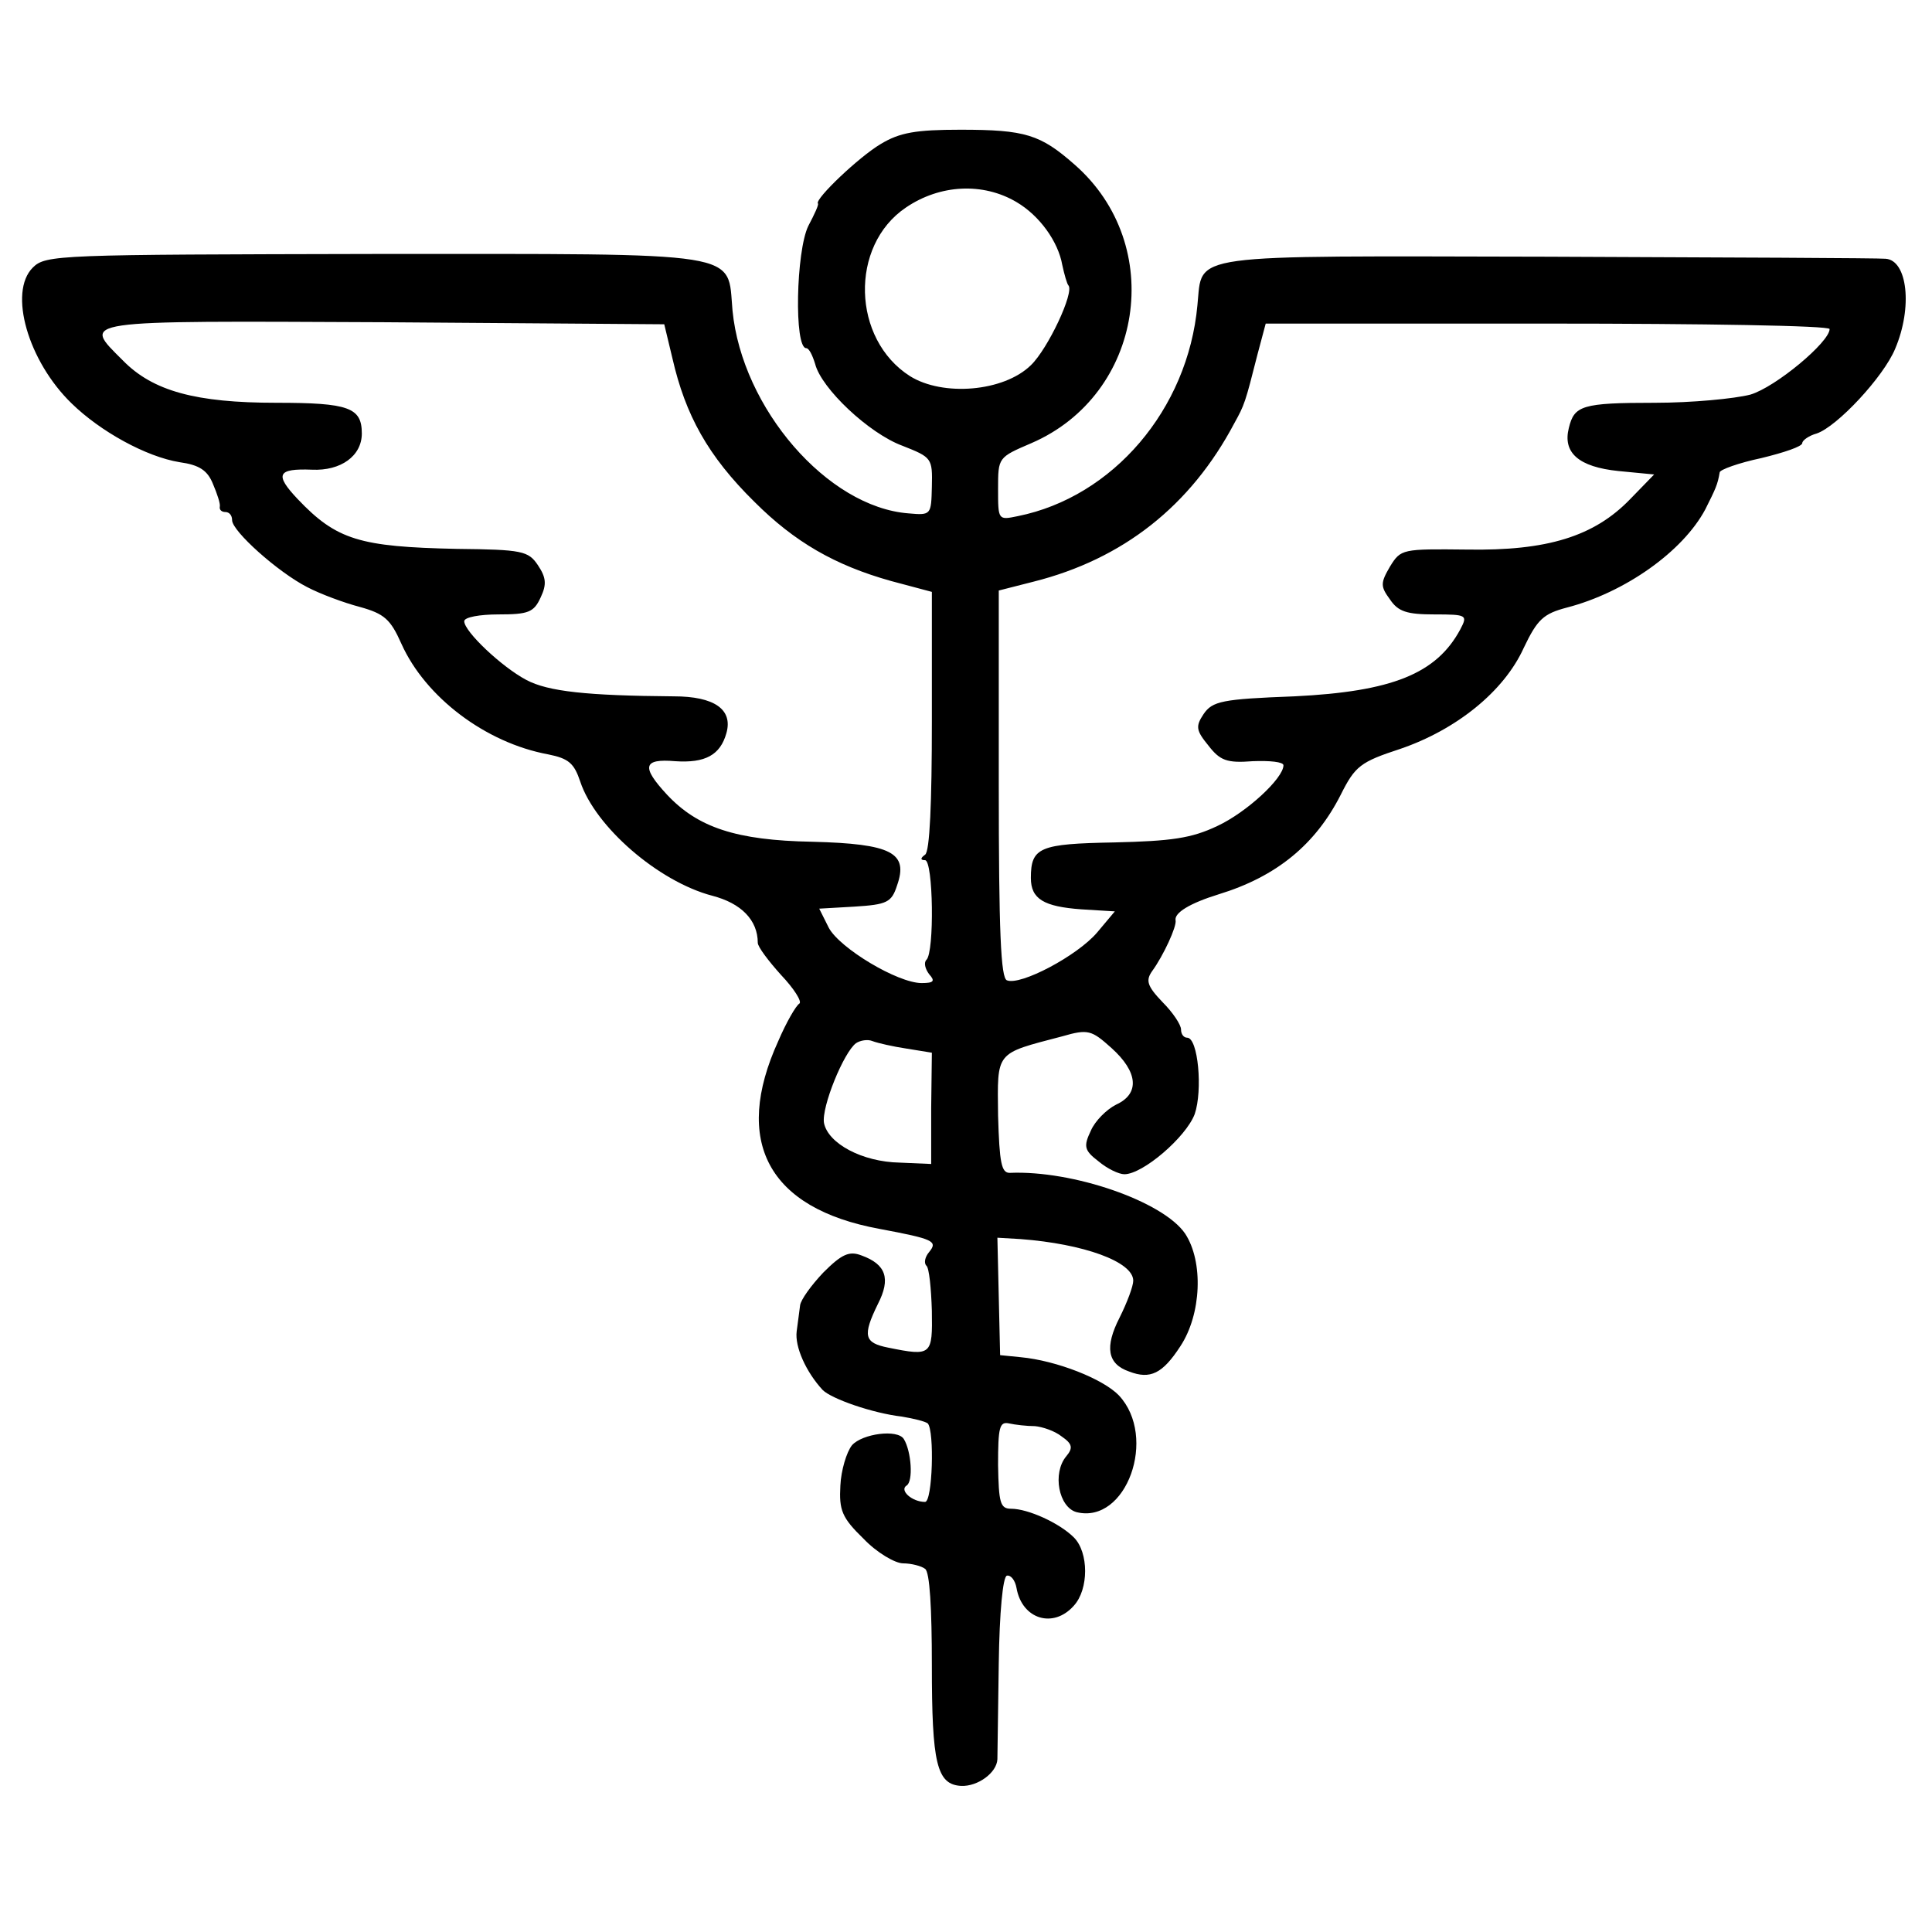 <?xml version="1.0" standalone="no"?>
<!DOCTYPE svg PUBLIC "-//W3C//DTD SVG 20010904//EN"
 "http://www.w3.org/TR/2001/REC-SVG-20010904/DTD/svg10.dtd">
<svg version="1.0" xmlns="http://www.w3.org/2000/svg"
 width="283pt" height="283pt" viewBox="0 0 283 283"
 preserveAspectRatio="xMidYMid meet">
<g transform="translate(0,283) scale(0.1,-0.1)"
fill="#000000" stroke="none">
<path d="M1290 2619 c-32 -19 -96 -80 -92 -87 2 -1 -5 -16 -14 -33 -18 -37
-21 -179 -3 -179 4 0 9 -10 13 -23 9 -36 79 -102 128 -120 43 -17 44 -18 43
-60 -1 -41 -1 -42 -34 -39 -119 9 -244 154 -258 297 -8 88 24 83 -524 83 -464
-1 -482 -1 -501 -20 -36 -36 -7 -137 57 -199 42 -41 109 -78 158 -86 29 -4 41
-12 49 -32 6 -14 11 -29 10 -33 -1 -5 3 -8 8 -8 6 0 10 -5 10 -12 0 -16 67
-76 110 -98 19 -10 54 -23 77 -29 36 -10 45 -18 61 -54 35 -78 123 -145 215
-162 30 -6 38 -13 47 -40 22 -66 114 -146 193 -167 43 -11 67 -36 67 -69 0 -6
16 -27 34 -47 19 -20 31 -39 27 -42 -5 -3 -19 -27 -31 -55 -67 -147 -15 -245
148 -275 80 -15 86 -18 73 -34 -6 -7 -8 -16 -4 -20 4 -3 7 -33 8 -66 1 -65 0
-67 -64 -54 -35 7 -38 17 -15 64 19 37 12 58 -24 71 -18 7 -29 2 -56 -25 -18
-19 -33 -40 -34 -48 -1 -7 -3 -24 -5 -38 -3 -23 14 -60 38 -86 13 -13 73 -34
116 -39 18 -3 34 -7 38 -10 10 -11 7 -115 -4 -115 -19 0 -38 17 -27 24 10 6 7
50 -4 68 -9 15 -61 8 -76 -9 -8 -10 -16 -37 -17 -59 -2 -36 2 -47 34 -78 19
-20 46 -36 58 -36 12 0 27 -4 32 -8 7 -4 10 -59 10 -141 0 -144 7 -175 43
-177 24 -1 52 19 53 39 0 7 1 69 2 140 1 75 6 128 12 129 6 1 12 -7 14 -18 8
-46 54 -60 84 -26 22 24 22 78 0 100 -21 21 -67 42 -92 42 -16 0 -18 9 -19 64
0 55 2 64 16 61 9 -2 26 -4 38 -4 11 -1 29 -7 39 -15 16 -11 17 -17 7 -29 -21
-25 -11 -75 15 -82 73 -18 119 110 62 171 -23 24 -91 51 -144 56 l-30 3 -2 86
-2 86 34 -2 c92 -7 165 -33 165 -61 0 -8 -9 -32 -20 -54 -22 -43 -18 -68 14
-79 31 -12 49 -3 75 37 31 47 34 124 7 165 -32 47 -164 93 -257 89 -12 0 -15
14 -17 84 -1 95 -5 90 94 116 38 11 43 9 72 -17 39 -35 42 -67 7 -83 -14 -7
-31 -24 -37 -38 -11 -23 -10 -29 11 -45 13 -11 30 -19 38 -19 27 0 90 54 103
88 12 35 5 112 -11 112 -5 0 -9 5 -9 12 0 7 -12 25 -27 40 -23 24 -25 32 -15
46 16 22 36 65 34 74 -2 11 21 25 63 38 85 26 142 73 179 146 21 42 29 48 87
67 82 28 152 84 181 148 20 42 29 50 63 59 85 22 170 82 203 144 15 30 18 36
21 54 0 4 28 14 61 21 33 8 60 17 60 22 0 4 10 11 21 14 30 10 98 83 115 124
26 61 18 130 -14 132 -9 1 -232 2 -495 3 -536 1 -505 6 -513 -71 -14 -153
-124 -281 -263 -309 -29 -6 -29 -6 -29 40 0 46 0 46 49 67 164 71 198 290 63
408 -50 44 -72 51 -167 51 -65 0 -89 -4 -117 -21z m199 -85 c34 -20 61 -58 67
-92 3 -14 7 -28 9 -30 9 -10 -30 -93 -55 -117 -40 -39 -129 -46 -177 -16 -85
54 -89 191 -6 247 50 34 113 37 162 8z m-504 -229 c19 -83 52 -143 120 -210
59 -59 118 -93 200 -116 l60 -16 0 -189 c0 -119 -3 -192 -10 -196 -7 -5 -7 -8
0 -8 12 0 14 -135 2 -146 -4 -4 -2 -13 4 -21 9 -10 7 -13 -11 -13 -35 0 -120
51 -136 81 l-14 28 52 3 c47 3 54 6 62 31 17 48 -8 61 -124 64 -112 2 -168 21
-213 69 -38 41 -35 53 12 49 44 -3 66 9 75 41 10 35 -18 54 -77 54 -127 1
-184 7 -216 24 -36 19 -91 71 -91 86 0 6 23 10 50 10 44 0 52 3 62 25 9 19 8
29 -4 47 -14 21 -23 23 -119 24 -142 3 -176 13 -233 73 -34 36 -30 45 21 43
42 -2 73 20 73 53 0 38 -19 45 -125 45 -118 0 -181 17 -225 62 -60 60 -71 58
382 56 l411 -3 12 -50z m1695 43 c0 -19 -79 -85 -116 -96 -23 -6 -86 -12 -140
-12 -107 0 -118 -4 -126 -37 -9 -36 14 -57 73 -63 l52 -5 -35 -36 c-53 -55
-122 -76 -239 -74 -95 1 -97 1 -113 -25 -14 -24 -14 -29 0 -48 12 -18 25 -22
65 -22 48 0 49 -1 38 -22 -35 -65 -100 -91 -243 -98 -106 -4 -120 -7 -133 -26
-12 -18 -11 -24 7 -46 17 -22 27 -26 65 -23 25 1 45 -1 45 -6 0 -19 -54 -69
-97 -89 -38 -18 -67 -22 -151 -24 -109 -2 -122 -7 -122 -52 0 -31 19 -42 74
-46 l49 -3 -26 -31 c-29 -34 -112 -78 -132 -70 -9 3 -12 70 -12 288 l0 283 51
13 c131 33 230 111 294 232 15 27 16 30 34 101 l12 45 413 0 c227 0 413 -3
413 -8z m-1352 -1054 l37 -6 -1 -81 0 -82 -46 2 c-55 1 -105 28 -111 58 -4 23
29 104 47 117 6 4 17 6 24 3 8 -3 30 -8 50 -11z"/>
</g>
</svg>

